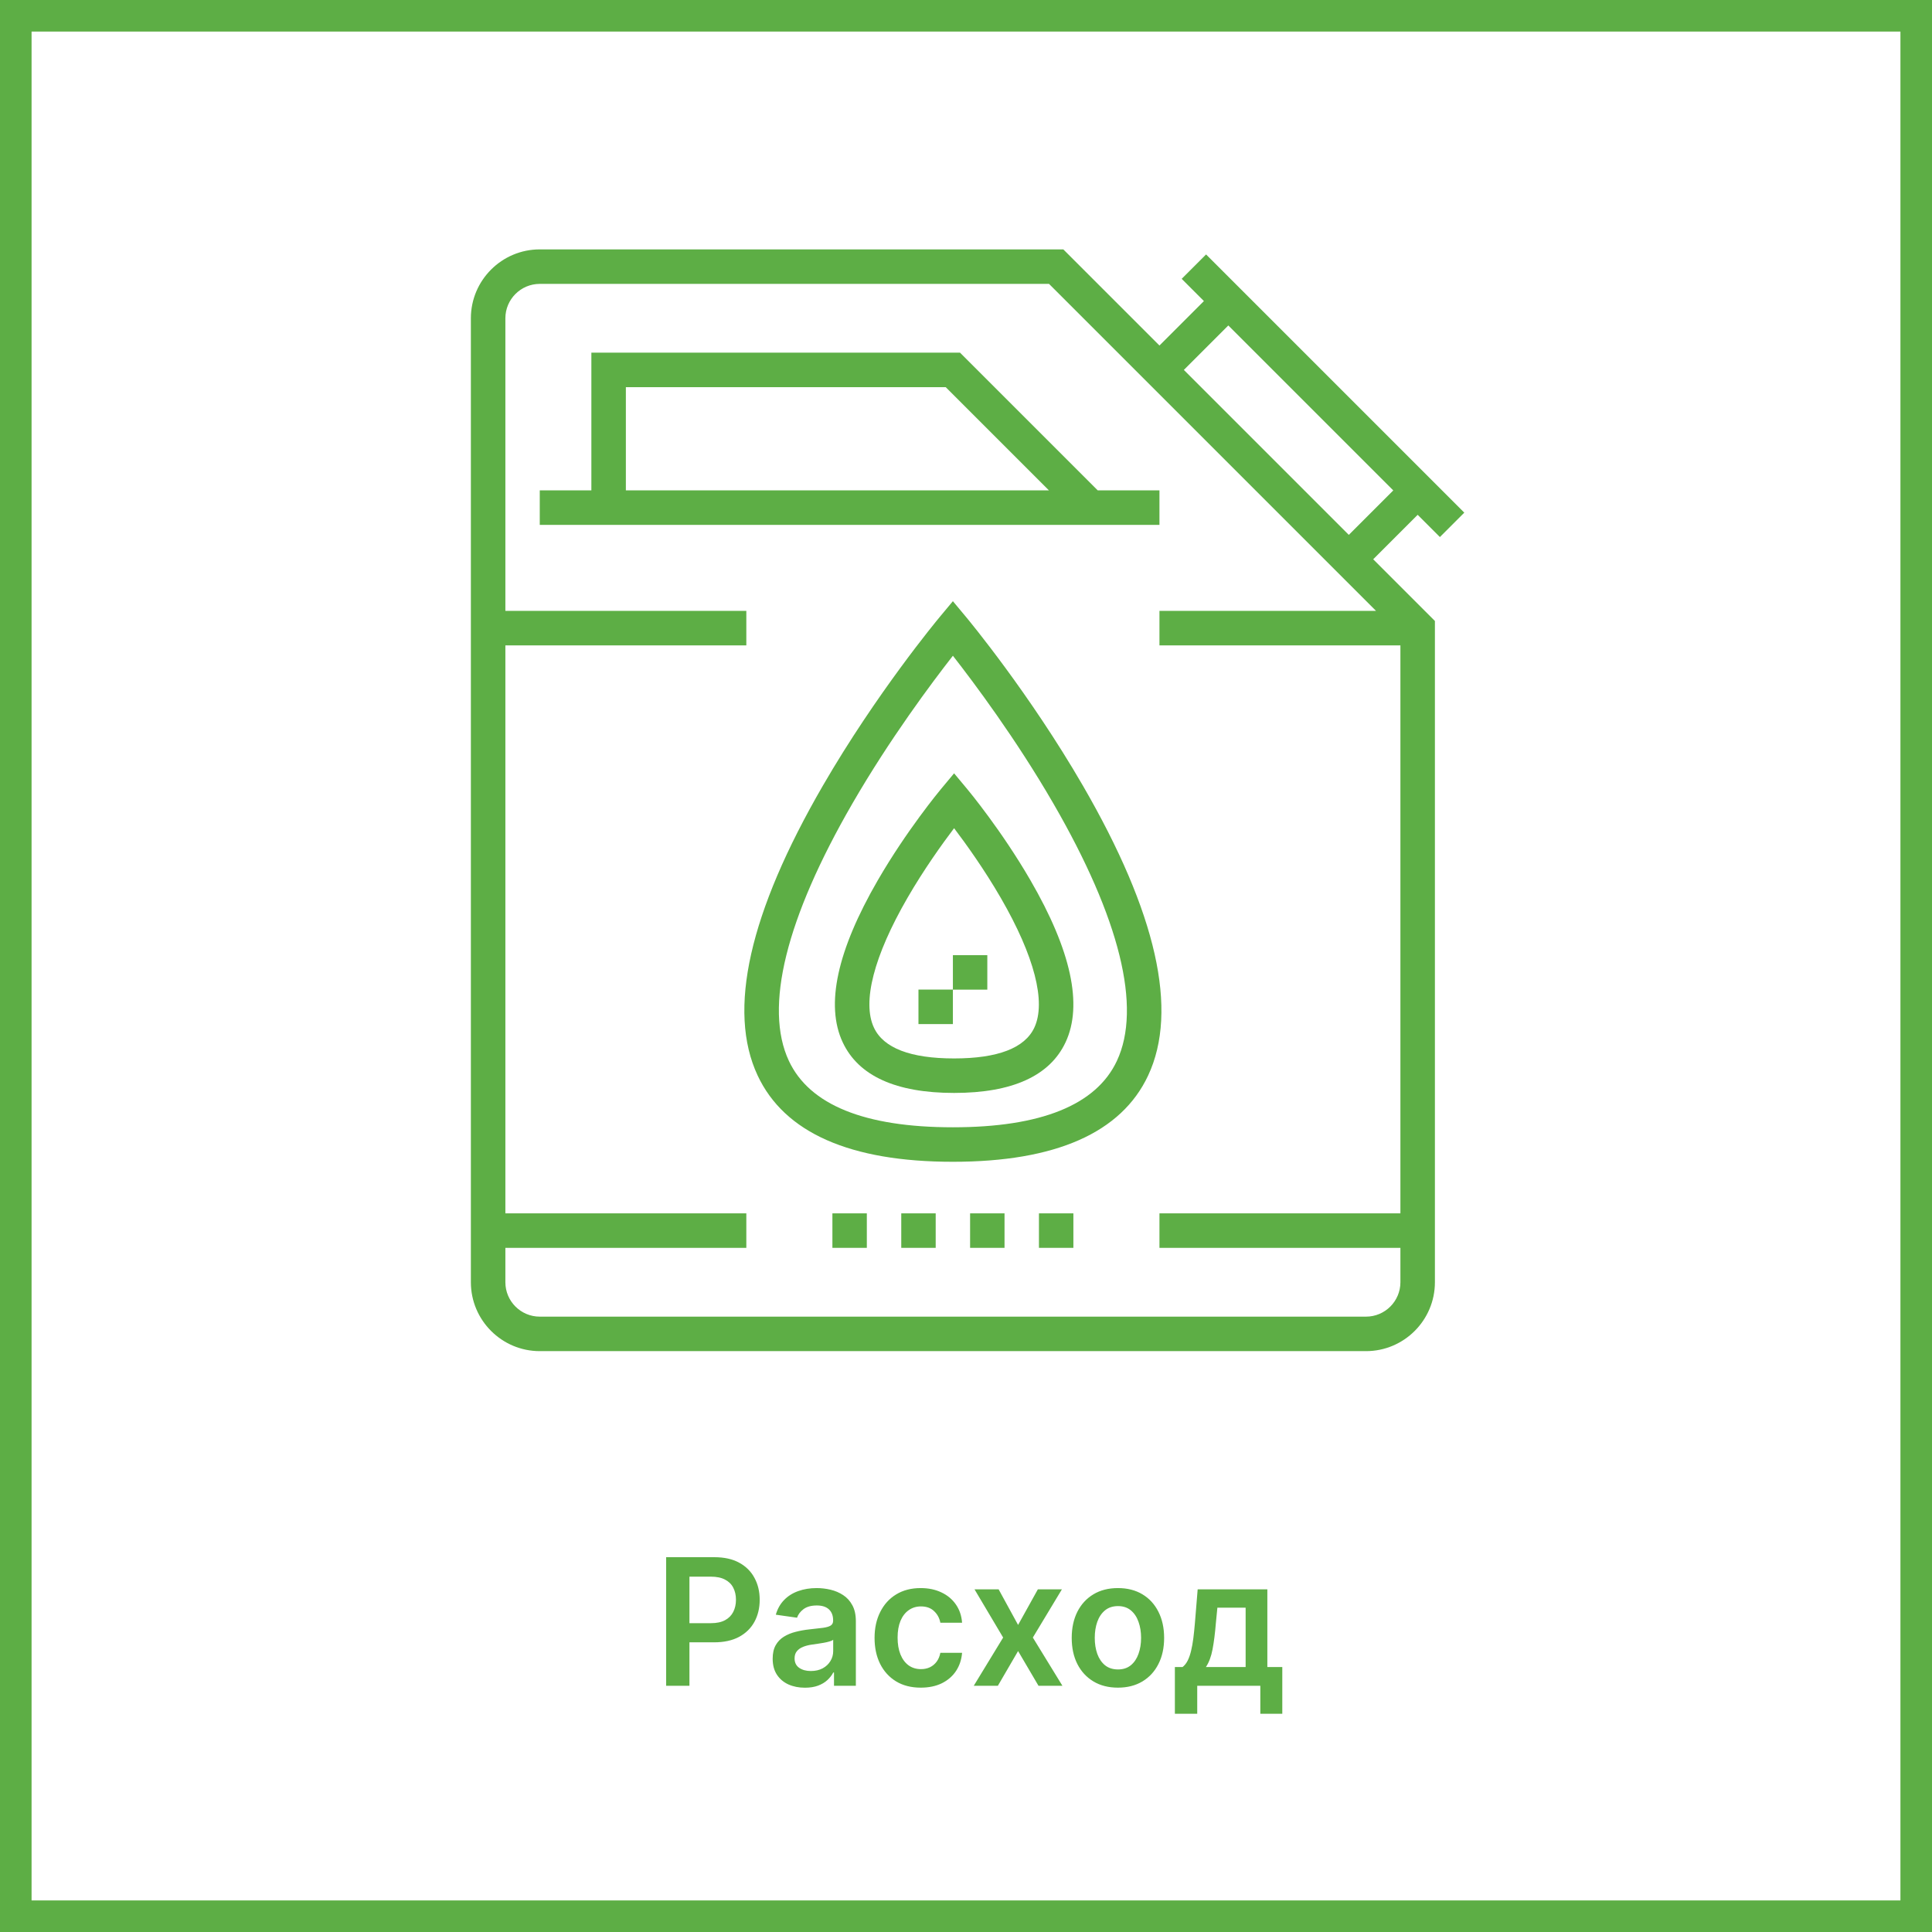 <?xml version="1.0" encoding="UTF-8"?> <svg xmlns="http://www.w3.org/2000/svg" width="612" height="612" viewBox="0 0 612 612" fill="none"> <path d="M340.016 384.354H329.11V395.282H340.016V384.354Z" fill="#5DAE45"></path> <path d="M318.204 384.354H307.298V395.282H318.204V384.354Z" fill="#5DAE45"></path> <path d="M296.399 384.354H285.493V395.282H296.399V384.354Z" fill="#5DAE45"></path> <path d="M274.586 384.354H263.681V395.282H274.586V384.354Z" fill="#5DAE45"></path> <path d="M456.116 170.119L463.841 162.392L382.05 80.6L374.322 88.327L381.364 95.369L367.28 109.453L336.827 79H170.981C158.948 79 149.159 88.79 149.159 100.822V406.177C149.159 418.21 158.948 427.999 170.981 427.999H432.714C444.747 427.999 454.536 418.21 454.536 406.177V196.709L434.988 177.161L449.073 163.076L456.116 170.119ZM435.881 193.508H367.28V204.436H443.608V384.355H367.28V395.283H443.608V406.178C443.608 412.185 438.721 417.073 432.714 417.073H170.981C164.974 417.073 160.087 412.187 160.087 406.179V395.284H236.415V384.356H160.087V204.436H236.415V193.508H160.087V100.822C160.087 94.815 164.974 89.927 170.981 89.927H332.301L435.881 193.508ZM427.261 169.434L375.009 117.181L389.093 103.097L441.346 155.349L427.261 169.434Z" fill="#5DAE45"></path> <path d="M347.733 155.339L304.111 111.717H187.328V155.339H170.98V166.267H367.28V155.339H347.733ZM198.256 155.338V122.645H299.584L332.278 155.339L198.256 155.338Z" fill="#5DAE45"></path> <path d="M343.022 248.86C326.094 219.636 306.854 196.448 306.045 195.475L301.847 190.438L297.649 195.475C296.84 196.448 277.6 219.636 260.671 248.86C237.306 289.194 230.349 320.088 239.995 340.683C248.491 358.823 269.301 368.019 301.847 368.019C334.393 368.019 355.202 358.823 363.698 340.683C373.345 320.089 366.388 289.194 343.022 248.86ZM353.801 336.052C347.259 350.012 329.78 357.091 301.848 357.091C273.915 357.091 256.434 350.012 249.894 336.052C241.975 319.15 248.948 290.937 270.058 254.459C281.9 233.996 295.228 216.19 301.848 207.721C308.468 216.191 321.797 233.998 333.639 254.459C354.747 290.937 361.72 319.151 353.801 336.052Z" fill="#5DAE45"></path> <path d="M326.403 278.824C317.262 263.054 306.863 250.526 306.426 250.001L302.228 244.966L298.031 250.003C297.593 250.529 287.201 263.059 278.066 278.831C265.164 301.109 261.42 318.381 266.941 330.165C271.929 340.811 283.801 346.209 302.23 346.209C320.675 346.209 332.556 340.808 337.545 330.156C343.062 318.368 339.314 301.098 326.403 278.824ZM327.645 325.524C324.613 331.998 316.061 335.28 302.228 335.28C288.413 335.28 279.87 332 276.838 325.532C273.042 317.433 276.811 302.836 287.451 284.429C292.665 275.409 298.436 267.358 302.229 262.348C306.024 267.357 311.8 275.407 317.017 284.425C327.665 302.829 331.44 317.425 327.645 325.524Z" fill="#5DAE45"></path> <path d="M301.848 302.564V313.47H290.942V324.398H301.848V313.492H312.752V302.564H301.848Z" fill="#5DAE45"></path> <path d="M211.017 534V493.273H226.29C229.419 493.273 232.044 493.856 234.165 495.023C236.299 496.189 237.91 497.794 238.997 499.835C240.098 501.864 240.648 504.17 240.648 506.756C240.648 509.367 240.098 511.687 238.997 513.716C237.897 515.744 236.273 517.342 234.125 518.509C231.977 519.662 229.332 520.239 226.19 520.239H216.068V514.173H225.196C227.026 514.173 228.524 513.855 229.69 513.219C230.857 512.582 231.719 511.707 232.276 510.594C232.846 509.48 233.131 508.201 233.131 506.756C233.131 505.311 232.846 504.038 232.276 502.938C231.719 501.837 230.85 500.982 229.67 500.372C228.504 499.749 226.999 499.438 225.156 499.438H218.395V534H211.017ZM254.981 534.616C253.045 534.616 251.302 534.272 249.751 533.582C248.213 532.88 246.993 531.846 246.092 530.48C245.203 529.115 244.759 527.431 244.759 525.429C244.759 523.705 245.077 522.28 245.714 521.153C246.35 520.027 247.219 519.125 248.319 518.449C249.419 517.773 250.659 517.262 252.038 516.918C253.43 516.56 254.868 516.301 256.353 516.142C258.143 515.956 259.594 515.791 260.708 515.645C261.822 515.486 262.63 515.247 263.134 514.929C263.651 514.598 263.91 514.087 263.91 513.398V513.278C263.91 511.78 263.466 510.62 262.577 509.798C261.689 508.976 260.41 508.565 258.739 508.565C256.976 508.565 255.577 508.95 254.543 509.719C253.522 510.488 252.833 511.396 252.475 512.443L245.754 511.489C246.284 509.633 247.159 508.081 248.379 506.835C249.598 505.576 251.09 504.634 252.853 504.011C254.616 503.375 256.565 503.057 258.7 503.057C260.171 503.057 261.636 503.229 263.094 503.574C264.553 503.919 265.885 504.489 267.092 505.284C268.298 506.066 269.266 507.134 269.995 508.486C270.737 509.838 271.109 511.528 271.109 513.557V534H264.188V529.804H263.95C263.512 530.652 262.896 531.448 262.1 532.19C261.318 532.92 260.33 533.509 259.137 533.96C257.957 534.398 256.572 534.616 254.981 534.616ZM256.85 529.327C258.295 529.327 259.548 529.042 260.609 528.472C261.669 527.888 262.485 527.119 263.055 526.165C263.638 525.21 263.93 524.17 263.93 523.043V519.443C263.704 519.629 263.32 519.801 262.776 519.96C262.246 520.119 261.649 520.259 260.987 520.378C260.324 520.497 259.667 520.603 259.018 520.696C258.368 520.789 257.805 520.868 257.327 520.935C256.254 521.08 255.292 521.319 254.444 521.651C253.595 521.982 252.926 522.446 252.435 523.043C251.945 523.626 251.7 524.382 251.7 525.31C251.7 526.635 252.183 527.636 253.151 528.312C254.119 528.989 255.352 529.327 256.85 529.327ZM291.671 534.597C288.622 534.597 286.004 533.927 283.816 532.588C281.642 531.249 279.965 529.4 278.785 527.04C277.618 524.667 277.035 521.936 277.035 518.847C277.035 515.744 277.631 513.007 278.825 510.634C280.018 508.247 281.701 506.391 283.876 505.065C286.063 503.726 288.648 503.057 291.631 503.057C294.111 503.057 296.305 503.514 298.214 504.429C300.136 505.33 301.667 506.61 302.808 508.267C303.948 509.911 304.597 511.833 304.756 514.034H297.876C297.597 512.562 296.934 511.336 295.887 510.355C294.853 509.361 293.468 508.864 291.731 508.864C290.259 508.864 288.967 509.261 287.853 510.057C286.739 510.839 285.871 511.966 285.248 513.438C284.638 514.909 284.333 516.672 284.333 518.727C284.333 520.809 284.638 522.598 285.248 524.097C285.858 525.581 286.713 526.728 287.813 527.537C288.927 528.332 290.233 528.73 291.731 528.73C292.791 528.73 293.739 528.531 294.575 528.134C295.423 527.723 296.132 527.133 296.702 526.364C297.272 525.595 297.664 524.66 297.876 523.56H304.756C304.584 525.721 303.948 527.636 302.847 529.307C301.747 530.964 300.249 532.263 298.353 533.205C296.457 534.133 294.23 534.597 291.671 534.597ZM316.335 503.455L322.5 514.73L328.764 503.455H336.381L327.173 518.727L336.54 534H328.963L322.5 523.003L316.097 534H308.46L317.767 518.727L308.699 503.455H316.335ZM354.124 534.597C351.141 534.597 348.556 533.94 346.369 532.628C344.181 531.315 342.484 529.479 341.278 527.119C340.085 524.759 339.488 522.002 339.488 518.847C339.488 515.691 340.085 512.927 341.278 510.554C342.484 508.181 344.181 506.338 346.369 505.026C348.556 503.713 351.141 503.057 354.124 503.057C357.107 503.057 359.692 503.713 361.88 505.026C364.067 506.338 365.758 508.181 366.951 510.554C368.157 512.927 368.761 515.691 368.761 518.847C368.761 522.002 368.157 524.759 366.951 527.119C365.758 529.479 364.067 531.315 361.88 532.628C359.692 533.94 357.107 534.597 354.124 534.597ZM354.164 528.83C355.781 528.83 357.134 528.385 358.221 527.497C359.308 526.596 360.117 525.389 360.647 523.878C361.191 522.366 361.462 520.683 361.462 518.827C361.462 516.957 361.191 515.267 360.647 513.756C360.117 512.231 359.308 511.018 358.221 510.116C357.134 509.215 355.781 508.764 354.164 508.764C352.507 508.764 351.128 509.215 350.028 510.116C348.941 511.018 348.125 512.231 347.582 513.756C347.051 515.267 346.786 516.957 346.786 518.827C346.786 520.683 347.051 522.366 347.582 523.878C348.125 525.389 348.941 526.596 350.028 527.497C351.128 528.385 352.507 528.83 354.164 528.83ZM372.166 542.869V528.074H374.592C375.242 527.57 375.786 526.887 376.223 526.026C376.661 525.151 377.018 524.123 377.297 522.943C377.589 521.75 377.827 520.418 378.013 518.946C378.198 517.461 378.364 515.864 378.51 514.153L379.385 503.455H401.459V528.074H406.192V542.869H399.232V534H379.246V542.869H372.166ZM381.99 528.074H394.578V509.261H385.629L385.152 514.153C384.887 517.388 384.536 520.159 384.098 522.466C383.661 524.773 382.958 526.642 381.99 528.074Z" fill="#5DAE45"></path> <rect x="5" y="5" width="602" height="602" stroke="#5DAE45" stroke-width="10"></rect> </svg> 